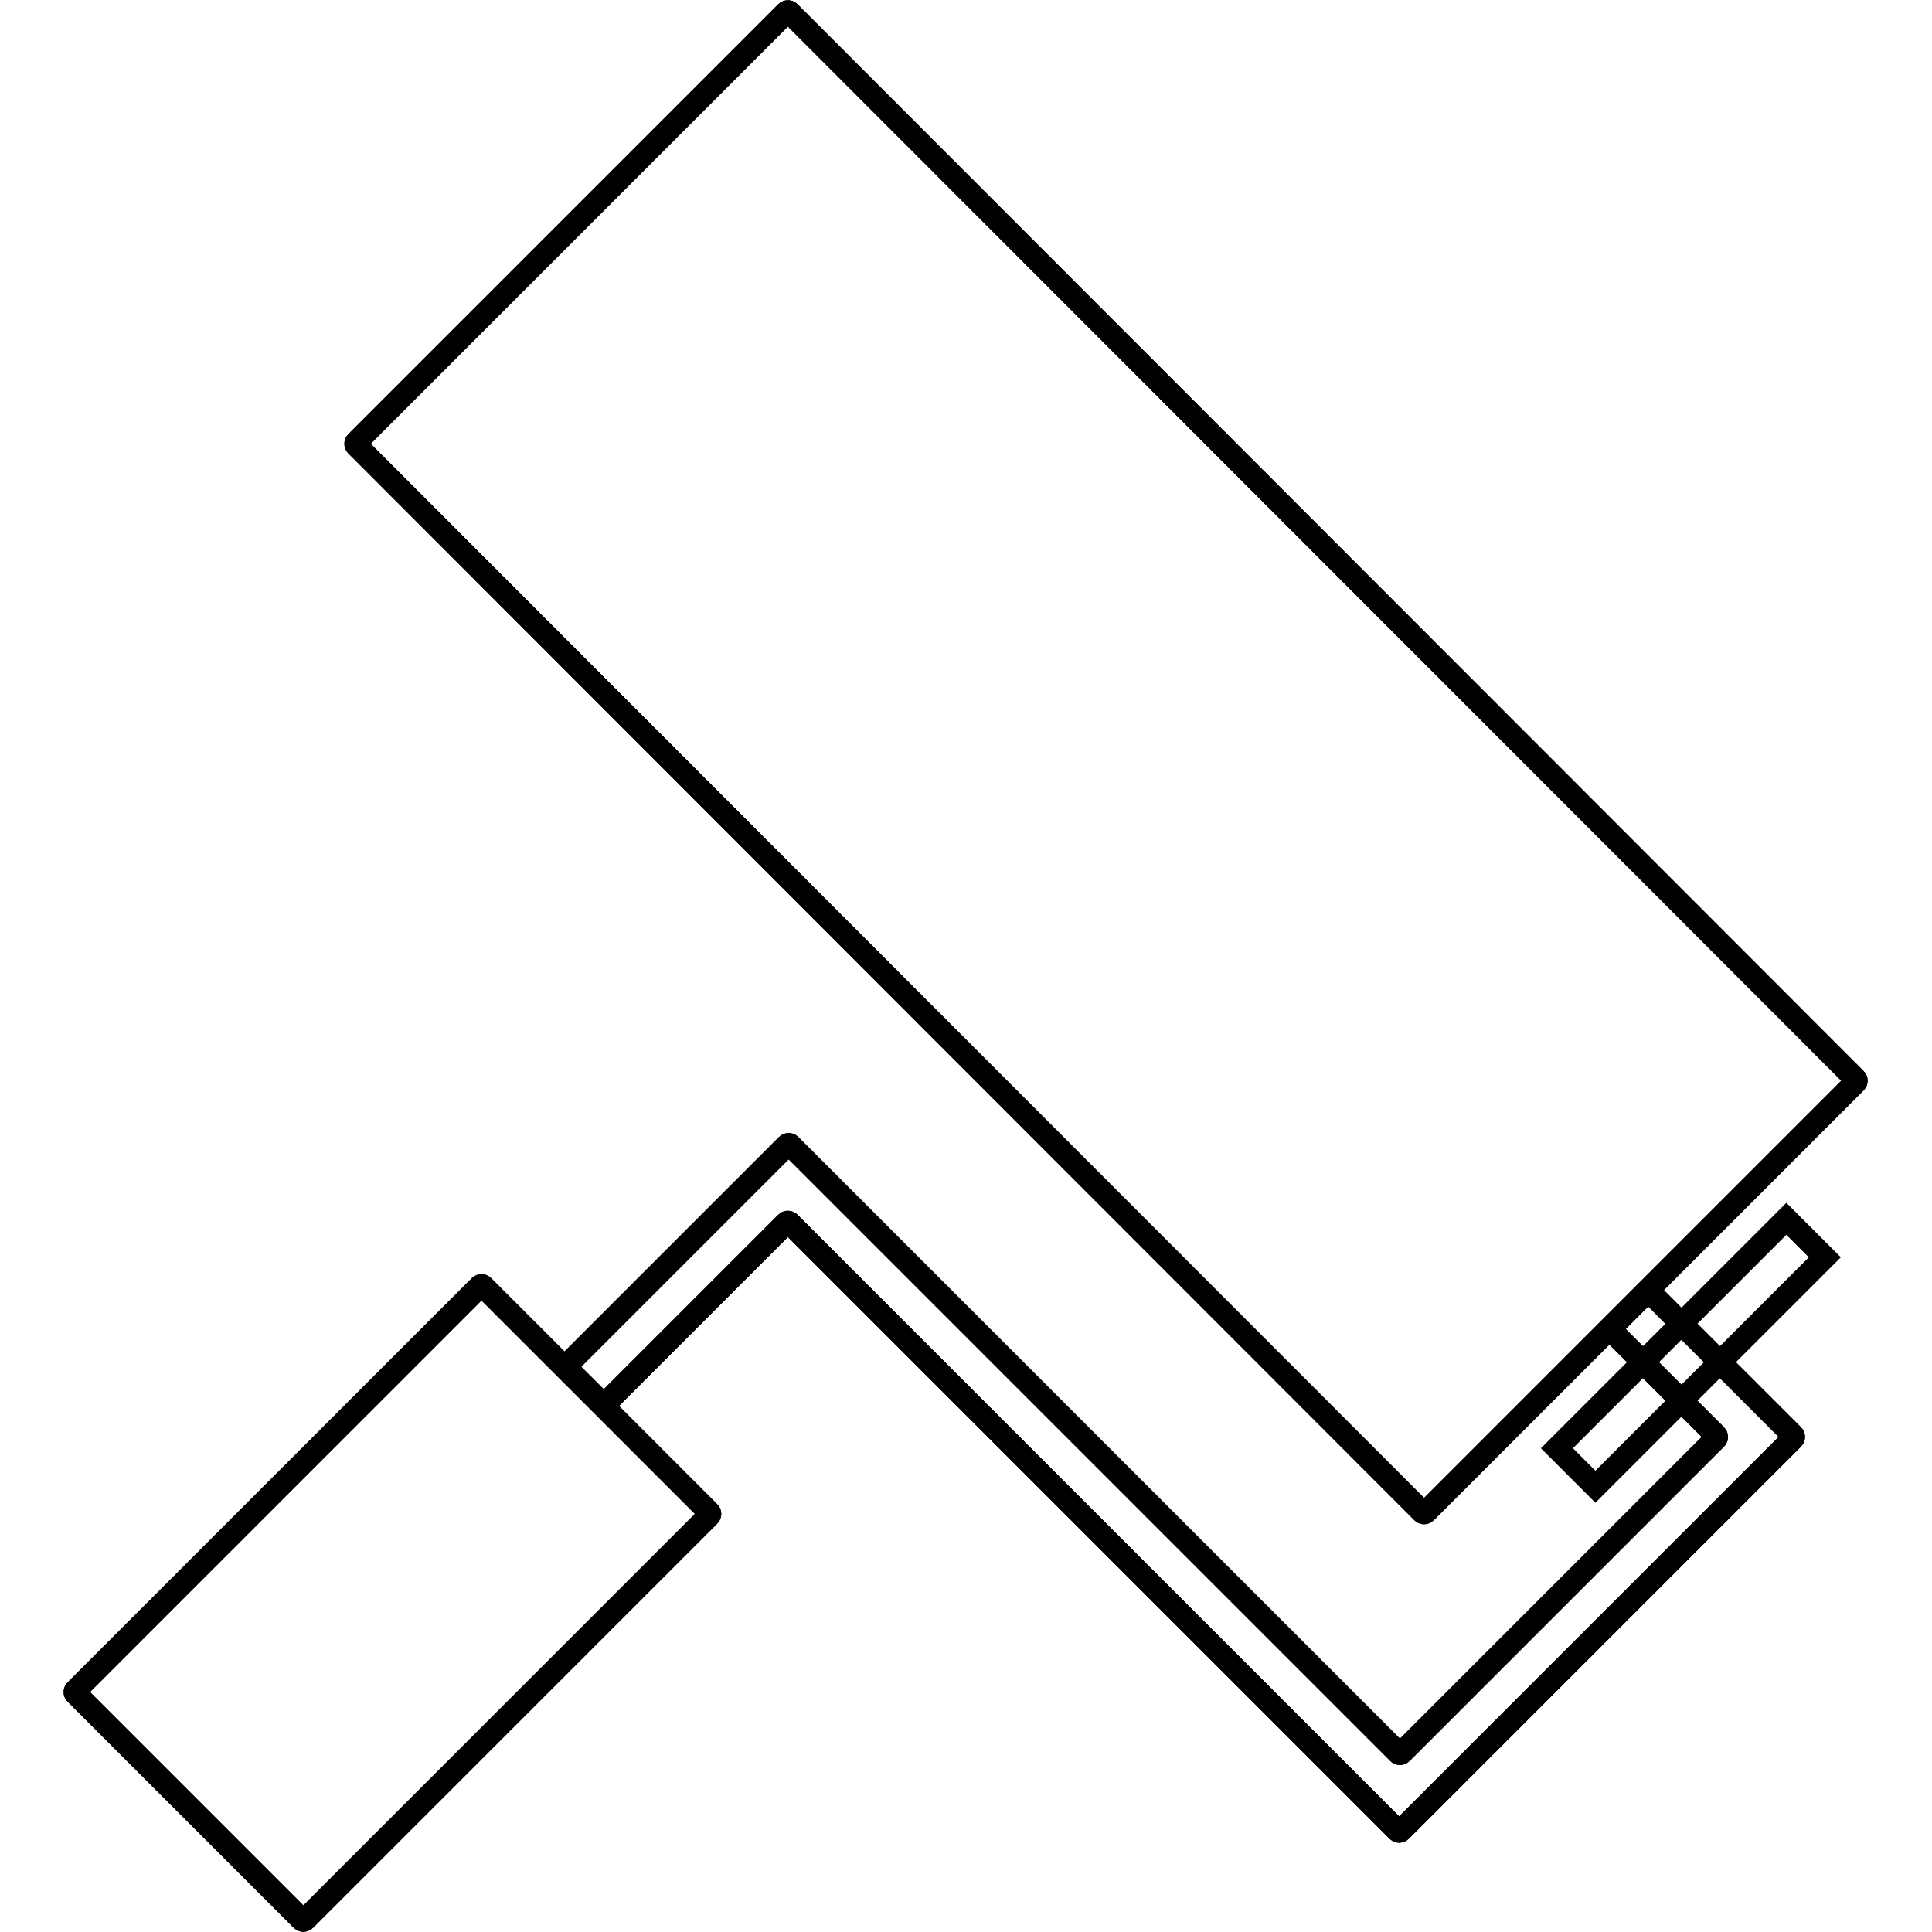 <?xml version="1.0" encoding="utf-8"?>
<!-- Svg Vector Icons : http://www.onlinewebfonts.com/icon -->
<!DOCTYPE svg PUBLIC "-//W3C//DTD SVG 1.1//EN" "http://www.w3.org/Graphics/SVG/1.1/DTD/svg11.dtd">
<svg version="1.1" xmlns="http://www.w3.org/2000/svg" xmlns:xlink="http://www.w3.org/1999/xlink" x="0px" y="0px" viewBox="0 0 256 256" enable-background="new 0 0 256 256" xml:space="preserve">
<g><g><path stroke-width="3" fill-opacity="0" stroke="#000000"  d="M188.9,200.4c-0.1,0.1-0.3,0.1-0.4,0L47.2,59c-0.1-0.1-0.1-0.3,0-0.4l57-57c0.1-0.1,0.3-0.1,0.4,0L245.9,143c0.1,0.1,0.1,0.3,0,0.4L188.9,200.4z"/><path stroke-width="3" fill-opacity="0" stroke="#000000"  d="M188.9,200.4c-0.1,0.1-0.3,0.1-0.4,0L47.2,59c-0.1-0.1-0.1-0.3,0-0.4l57-57c0.1-0.1,0.3-0.1,0.4,0L245.9,143c0.1,0.1,0.1,0.3,0,0.4L188.9,200.4z"/><path stroke-width="3" fill-opacity="0" stroke="#000000"  d="M185.6,242.6c-0.1,0.1-0.3,0.1-0.4,0L104.6,162c-0.1-0.1-0.3-0.1-0.4,0l-24,24c-0.1,0.1-0.3,0.1-0.4,0l-4.7-4.7c-0.1-0.1-0.1-0.3,0-0.4l29.2-29.2c0.1-0.1,0.3-0.1,0.4,0l80.6,80.6c0.1,0.1,0.3,0.1,0.4,0l41.7-41.7c0.1-0.1,0.1-0.3,0-0.4l-13.9-13.9c-0.1-0.1-0.1-0.3,0-0.4l4.7-4.7c0.1-0.1,0.3-0.1,0.4,0l19,19c0.1,0.1,0.1,0.3,0,0.4L185.6,242.6z"/><path stroke-width="3" fill-opacity="0" stroke="#000000"  d="M185.6,242.6c-0.1,0.1-0.3,0.1-0.4,0L104.6,162c-0.1-0.1-0.3-0.1-0.4,0l-24,24c-0.1,0.1-0.3,0.1-0.4,0l-4.7-4.7c-0.1-0.1-0.1-0.3,0-0.4l29.2-29.2c0.1-0.1,0.3-0.1,0.4,0l80.6,80.6c0.1,0.1,0.3,0.1,0.4,0l41.7-41.7c0.1-0.1,0.1-0.3,0-0.4l-13.9-13.9c-0.1-0.1-0.1-0.3,0-0.4l4.7-4.7c0.1-0.1,0.3-0.1,0.4,0l19,19c0.1,0.1,0.1,0.3,0,0.4L185.6,242.6z"/><path stroke-width="3" fill-opacity="0" stroke="#000000"  d="M40.4,254.4c-0.1,0.1-0.3,0.1-0.4,0l-30-30c-0.1-0.1-0.1-0.3,0-0.4l53.6-53.6c0.1-0.1,0.3-0.1,0.4,0l30,30c0.1,0.1,0.1,0.3,0,0.4L40.4,254.4z"/><path stroke-width="3" fill-opacity="0" stroke="#000000"  d="M40.4,254.4c-0.1,0.1-0.3,0.1-0.4,0l-30-30c-0.1-0.1-0.1-0.3,0-0.4l53.6-53.6c0.1-0.1,0.3-0.1,0.4,0l30,30c0.1,0.1,0.1,0.3,0,0.4L40.4,254.4z"/><path stroke-width="3" fill-opacity="0" stroke="#000000"  d="M236.7,161.5l5.1,5.1L211.4,197l-5.1-5.1L236.7,161.5z"/></g></g>
</svg>